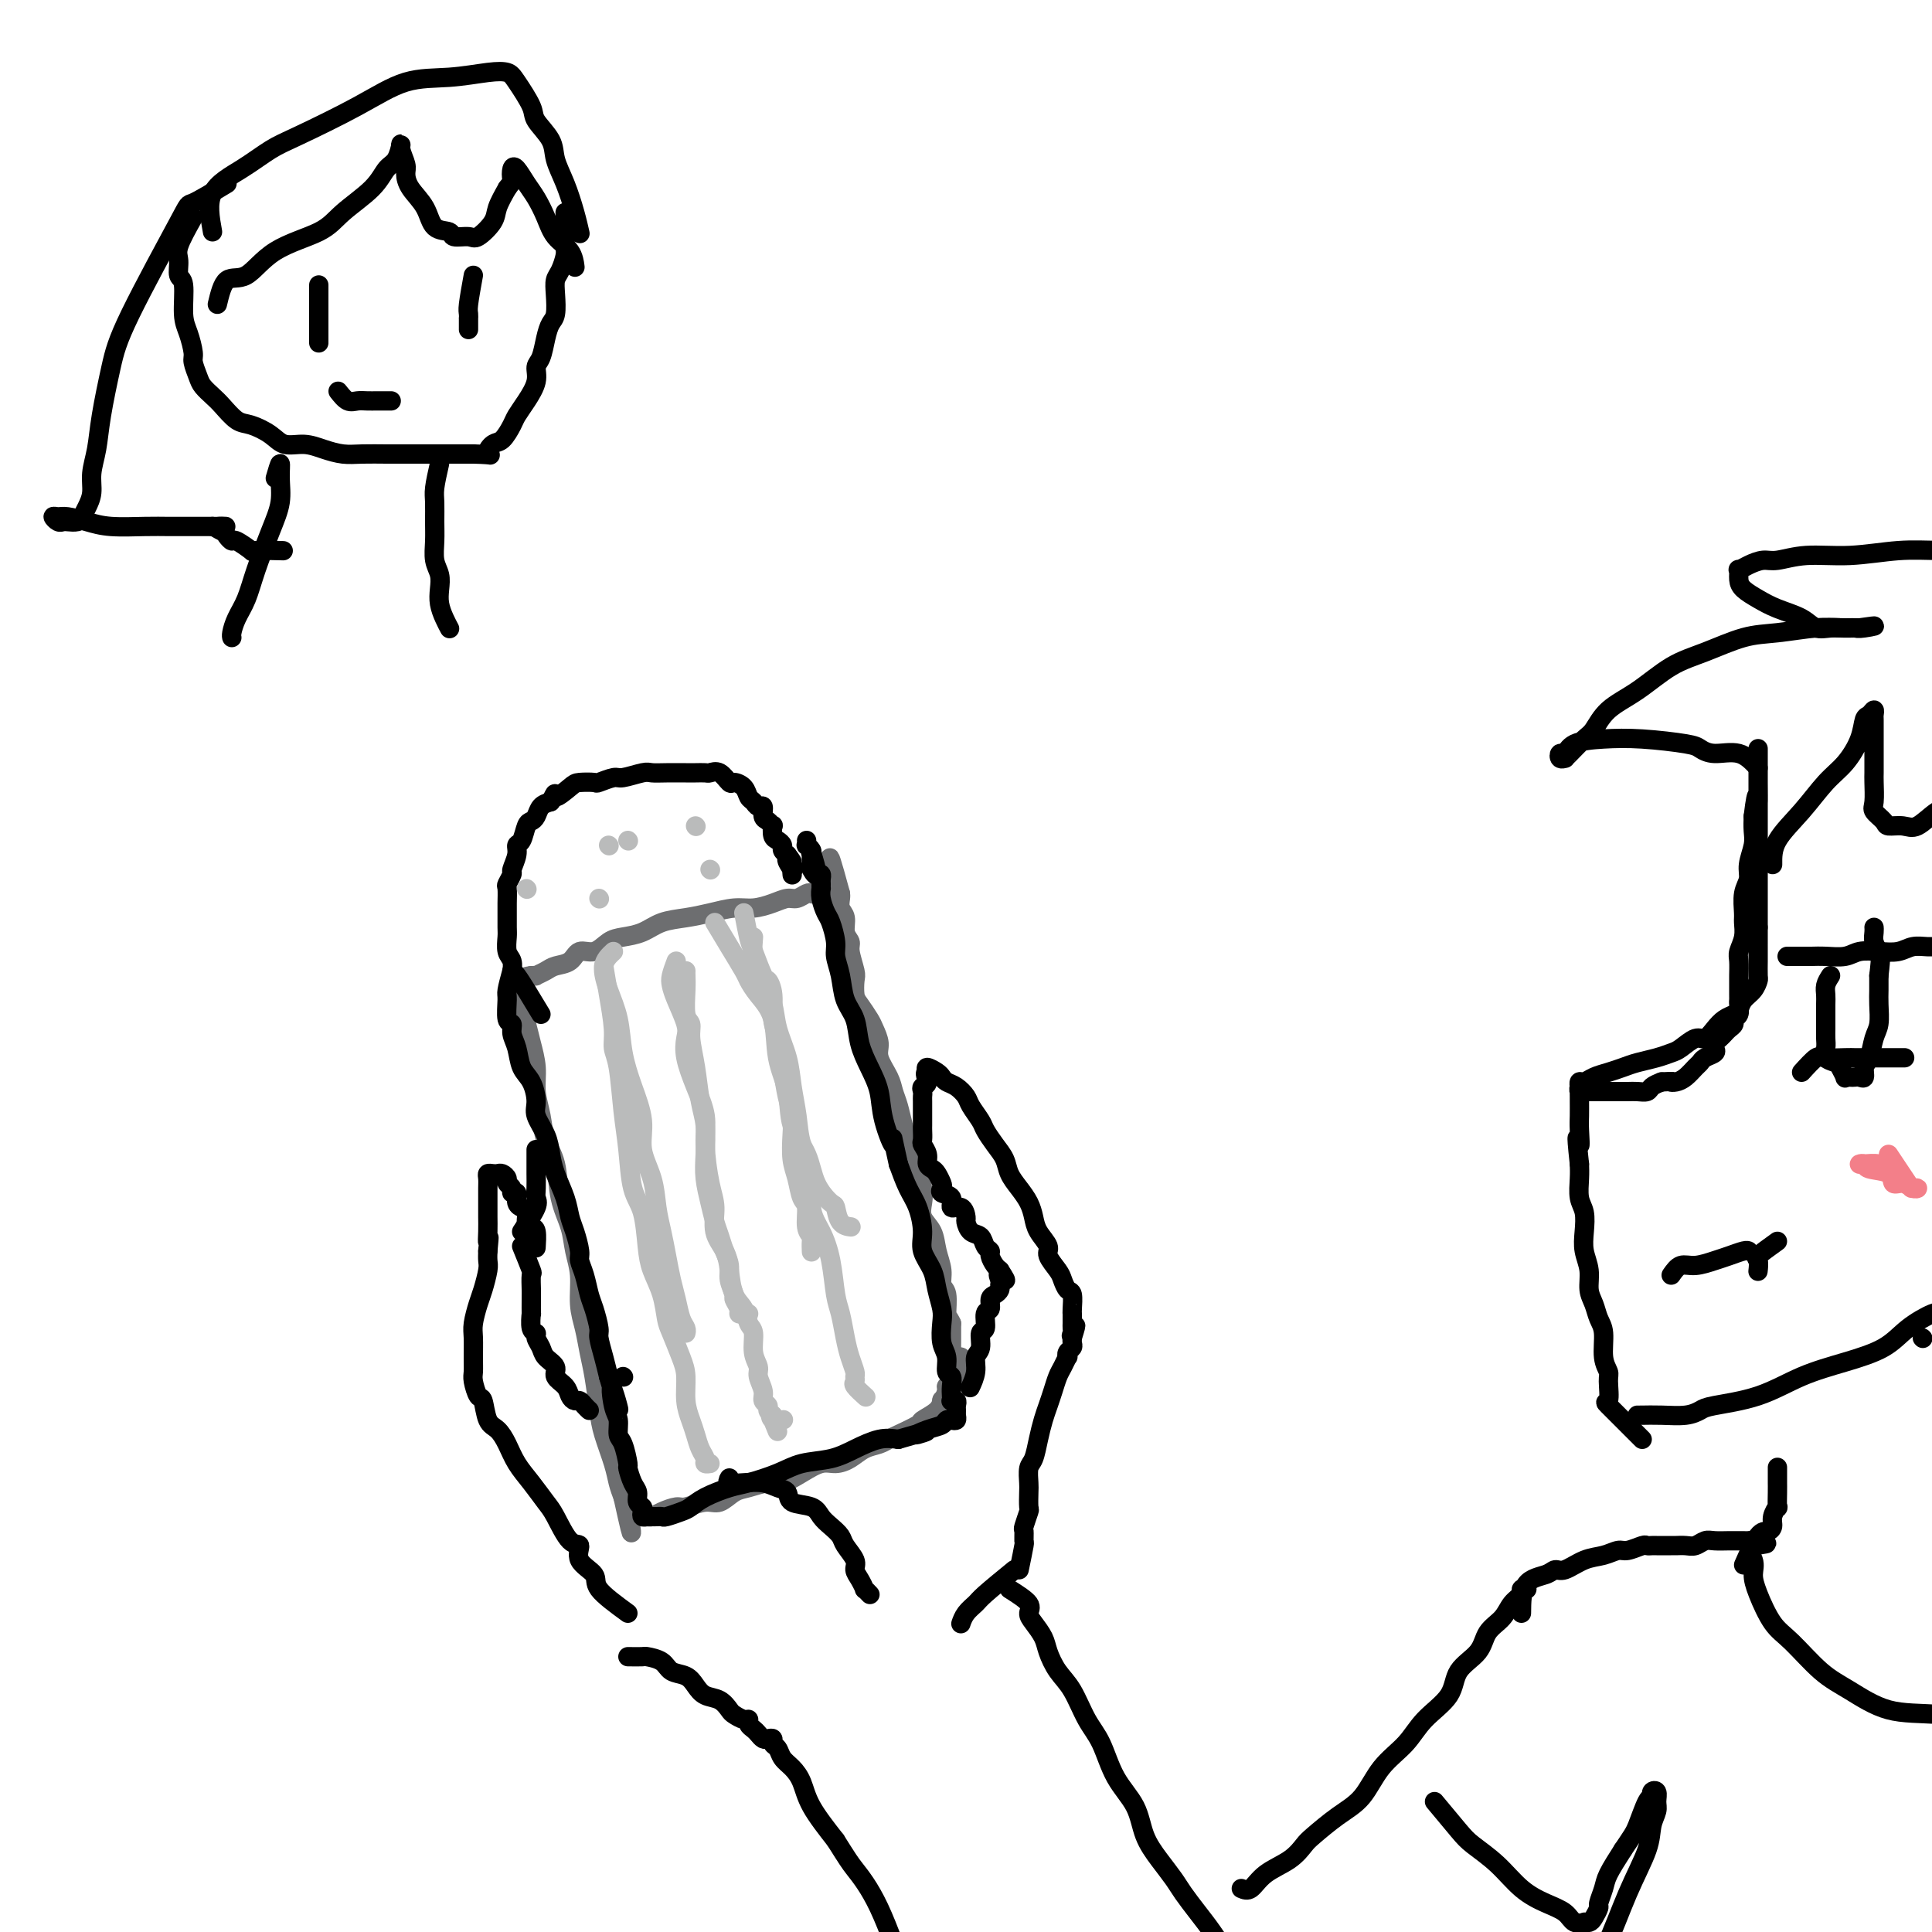 <svg viewBox='0 0 400 400' version='1.1' xmlns='http://www.w3.org/2000/svg' xmlns:xlink='http://www.w3.org/1999/xlink'><g fill='none' stroke='#6D6E70' stroke-width='4' stroke-linecap='round' stroke-linejoin='round'><path d='M110,202c-0.852,0.117 -1.704,0.235 -2,1c-0.296,0.765 -0.037,2.178 0,3c0.037,0.822 -0.149,1.055 0,2c0.149,0.945 0.632,2.604 1,4c0.368,1.396 0.622,2.529 1,4c0.378,1.471 0.879,3.279 1,5c0.121,1.721 -0.137,3.354 0,5c0.137,1.646 0.671,3.303 1,5c0.329,1.697 0.455,3.433 1,5c0.545,1.567 1.509,2.966 2,5c0.491,2.034 0.509,4.704 1,7c0.491,2.296 1.455,4.220 2,6c0.545,1.780 0.671,3.417 1,5c0.329,1.583 0.862,3.113 1,5c0.138,1.887 -0.117,4.132 0,6c0.117,1.868 0.608,3.358 1,5c0.392,1.642 0.686,3.436 1,5c0.314,1.564 0.647,2.897 1,5c0.353,2.103 0.724,4.975 1,7c0.276,2.025 0.455,3.203 1,5c0.545,1.797 1.454,4.215 2,6c0.546,1.785 0.727,2.939 1,4c0.273,1.061 0.636,2.031 1,3'/><path d='M129,310c2.947,13.403 1.314,4.912 1,2c-0.314,-2.912 0.689,-0.245 1,1c0.311,1.245 -0.072,1.066 0,1c0.072,-0.066 0.598,-0.020 1,0c0.402,0.020 0.678,0.015 1,0c0.322,-0.015 0.689,-0.041 1,0c0.311,0.041 0.565,0.150 1,0c0.435,-0.150 1.050,-0.560 2,-1c0.950,-0.440 2.236,-0.909 3,-1c0.764,-0.091 1.008,0.197 2,0c0.992,-0.197 2.734,-0.880 4,-1c1.266,-0.120 2.056,0.323 3,0c0.944,-0.323 2.040,-1.413 3,-2c0.960,-0.587 1.783,-0.673 3,-1c1.217,-0.327 2.829,-0.896 4,-1c1.171,-0.104 1.902,0.257 3,0c1.098,-0.257 2.562,-1.133 4,-2c1.438,-0.867 2.850,-1.724 4,-2c1.150,-0.276 2.038,0.028 3,0c0.962,-0.028 1.999,-0.388 3,-1c1.001,-0.612 1.968,-1.477 3,-2c1.032,-0.523 2.130,-0.703 3,-1c0.870,-0.297 1.511,-0.712 2,-1c0.489,-0.288 0.825,-0.449 2,-1c1.175,-0.551 3.191,-1.493 4,-2c0.809,-0.507 0.413,-0.579 1,-1c0.587,-0.421 2.158,-1.190 3,-2c0.842,-0.810 0.955,-1.660 1,-2c0.045,-0.340 0.023,-0.170 0,0'/><path d='M195,290c3.161,-2.040 1.564,-1.139 1,-1c-0.564,0.139 -0.096,-0.485 0,-1c0.096,-0.515 -0.182,-0.923 0,-1c0.182,-0.077 0.823,0.177 1,0c0.177,-0.177 -0.110,-0.783 0,-1c0.110,-0.217 0.618,-0.043 1,0c0.382,0.043 0.638,-0.044 1,0c0.362,0.044 0.830,0.219 1,0c0.170,-0.219 0.041,-0.832 0,-1c-0.041,-0.168 0.004,0.109 0,0c-0.004,-0.109 -0.058,-0.603 0,-1c0.058,-0.397 0.227,-0.695 0,-1c-0.227,-0.305 -0.849,-0.617 -1,-1c-0.151,-0.383 0.170,-0.838 0,-1c-0.170,-0.162 -0.830,-0.033 -1,0c-0.170,0.033 0.151,-0.032 0,0c-0.151,0.032 -0.772,0.160 -1,0c-0.228,-0.160 -0.061,-0.609 0,-1c0.061,-0.391 0.016,-0.723 0,-1c-0.016,-0.277 -0.004,-0.498 0,-1c0.004,-0.502 0.001,-1.286 0,-2c-0.001,-0.714 -0.001,-1.357 0,-2'/><path d='M197,274c-0.708,-1.626 -0.978,-1.190 -1,-2c-0.022,-0.810 0.202,-2.867 0,-4c-0.202,-1.133 -0.832,-1.342 -1,-2c-0.168,-0.658 0.127,-1.765 0,-3c-0.127,-1.235 -0.674,-2.598 -1,-4c-0.326,-1.402 -0.430,-2.844 -1,-4c-0.570,-1.156 -1.606,-2.028 -2,-3c-0.394,-0.972 -0.147,-2.045 0,-3c0.147,-0.955 0.194,-1.791 0,-3c-0.194,-1.209 -0.629,-2.792 -1,-4c-0.371,-1.208 -0.677,-2.042 -1,-3c-0.323,-0.958 -0.663,-2.040 -1,-3c-0.337,-0.960 -0.673,-1.797 -1,-3c-0.327,-1.203 -0.647,-2.772 -1,-4c-0.353,-1.228 -0.739,-2.115 -1,-3c-0.261,-0.885 -0.398,-1.769 -1,-3c-0.602,-1.231 -1.671,-2.809 -2,-4c-0.329,-1.191 0.080,-1.994 0,-3c-0.080,-1.006 -0.649,-2.213 -1,-3c-0.351,-0.787 -0.485,-1.153 -1,-2c-0.515,-0.847 -1.410,-2.174 -2,-3c-0.590,-0.826 -0.875,-1.152 -1,-2c-0.125,-0.848 -0.090,-2.218 0,-3c0.090,-0.782 0.235,-0.976 0,-2c-0.235,-1.024 -0.851,-2.879 -1,-4c-0.149,-1.121 0.170,-1.508 0,-2c-0.170,-0.492 -0.830,-1.088 -1,-2c-0.170,-0.912 0.150,-2.141 0,-3c-0.150,-0.859 -0.771,-1.347 -1,-2c-0.229,-0.653 -0.065,-1.472 0,-2c0.065,-0.528 0.033,-0.764 0,-1'/><path d='M174,185c-3.781,-13.995 -1.734,-4.482 -1,-1c0.734,3.482 0.155,0.932 0,0c-0.155,-0.932 0.113,-0.246 0,0c-0.113,0.246 -0.608,0.052 -1,0c-0.392,-0.052 -0.682,0.038 -1,0c-0.318,-0.038 -0.666,-0.202 -1,0c-0.334,0.202 -0.655,0.771 -1,1c-0.345,0.229 -0.713,0.117 -1,0c-0.287,-0.117 -0.492,-0.237 -1,0c-0.508,0.237 -1.320,0.833 -2,1c-0.680,0.167 -1.227,-0.096 -2,0c-0.773,0.096 -1.773,0.551 -3,1c-1.227,0.449 -2.680,0.893 -4,1c-1.320,0.107 -2.505,-0.122 -4,0c-1.495,0.122 -3.299,0.596 -5,1c-1.701,0.404 -3.298,0.737 -5,1c-1.702,0.263 -3.508,0.457 -5,1c-1.492,0.543 -2.669,1.436 -4,2c-1.331,0.564 -2.817,0.799 -4,1c-1.183,0.201 -2.064,0.369 -3,1c-0.936,0.631 -1.927,1.727 -3,2c-1.073,0.273 -2.229,-0.277 -3,0c-0.771,0.277 -1.158,1.381 -2,2c-0.842,0.619 -2.138,0.754 -3,1c-0.862,0.246 -1.289,0.602 -2,1c-0.711,0.398 -1.706,0.839 -2,1c-0.294,0.161 0.113,0.043 0,0c-0.113,-0.043 -0.747,-0.012 -1,0c-0.253,0.012 -0.127,0.006 0,0'/></g>
<g fill='none' stroke='#BABBBB' stroke-width='4' stroke-linecap='round' stroke-linejoin='round'><path d='M148,191c0.949,1.590 1.897,3.181 3,5c1.103,1.819 2.360,3.867 3,5c0.640,1.133 0.662,1.350 1,2c0.338,0.650 0.992,1.733 2,3c1.008,1.267 2.371,2.717 3,5c0.629,2.283 0.523,5.397 1,8c0.477,2.603 1.536,4.694 2,7c0.464,2.306 0.334,4.825 1,7c0.666,2.175 2.128,4.005 3,6c0.872,1.995 1.155,4.156 2,6c0.845,1.844 2.251,3.370 3,4c0.749,0.630 0.840,0.365 1,1c0.160,0.635 0.389,2.171 1,3c0.611,0.829 1.603,0.951 2,1c0.397,0.049 0.198,0.024 0,0'/><path d='M127,197c-0.903,0.839 -1.806,1.678 -2,3c-0.194,1.322 0.320,3.129 1,5c0.680,1.871 1.525,3.808 2,6c0.475,2.192 0.579,4.640 1,7c0.421,2.360 1.159,4.633 2,7c0.841,2.367 1.783,4.827 2,7c0.217,2.173 -0.293,4.057 0,6c0.293,1.943 1.388,3.944 2,6c0.612,2.056 0.741,4.166 1,6c0.259,1.834 0.646,3.391 1,5c0.354,1.609 0.673,3.271 1,5c0.327,1.729 0.662,3.525 1,5c0.338,1.475 0.679,2.630 1,4c0.321,1.370 0.622,2.955 1,4c0.378,1.045 0.833,1.551 1,2c0.167,0.449 0.048,0.843 0,1c-0.048,0.157 -0.024,0.079 0,0'/><path d='M142,201c-0.009,0.222 -0.017,0.445 0,1c0.017,0.555 0.060,1.444 0,3c-0.060,1.556 -0.224,3.781 0,5c0.224,1.219 0.834,1.433 1,2c0.166,0.567 -0.113,1.487 0,3c0.113,1.513 0.618,3.618 1,6c0.382,2.382 0.641,5.042 1,7c0.359,1.958 0.817,3.213 1,5c0.183,1.787 0.091,4.106 0,6c-0.091,1.894 -0.179,3.364 0,5c0.179,1.636 0.626,3.439 1,5c0.374,1.561 0.673,2.882 1,4c0.327,1.118 0.680,2.033 1,3c0.320,0.967 0.606,1.984 1,3c0.394,1.016 0.894,2.030 1,3c0.106,0.970 -0.183,1.896 0,3c0.183,1.104 0.836,2.387 1,3c0.164,0.613 -0.163,0.557 0,1c0.163,0.443 0.814,1.387 1,2c0.186,0.613 -0.095,0.896 0,1c0.095,0.104 0.564,0.028 1,0c0.436,-0.028 0.839,-0.008 1,0c0.161,0.008 0.081,0.004 0,0'/><path d='M154,189c0.364,1.921 0.729,3.842 1,5c0.271,1.158 0.450,1.552 1,3c0.550,1.448 1.471,3.950 2,5c0.529,1.050 0.667,0.649 1,1c0.333,0.351 0.863,1.455 1,3c0.137,1.545 -0.117,3.533 0,5c0.117,1.467 0.606,2.414 1,4c0.394,1.586 0.693,3.810 1,6c0.307,2.190 0.621,4.346 1,6c0.379,1.654 0.822,2.807 1,4c0.178,1.193 0.090,2.425 0,4c-0.090,1.575 -0.183,3.493 0,5c0.183,1.507 0.641,2.603 1,4c0.359,1.397 0.618,3.094 1,4c0.382,0.906 0.887,1.021 1,2c0.113,0.979 -0.166,2.823 0,4c0.166,1.177 0.776,1.688 1,2c0.224,0.312 0.060,0.424 0,1c-0.060,0.576 -0.016,1.617 0,2c0.016,0.383 0.005,0.110 0,0c-0.005,-0.110 -0.002,-0.055 0,0'/><path d='M140,199c-0.408,1.097 -0.817,2.194 -1,3c-0.183,0.806 -0.142,1.323 0,2c0.142,0.677 0.383,1.516 1,3c0.617,1.484 1.609,3.614 2,5c0.391,1.386 0.181,2.029 0,3c-0.181,0.971 -0.333,2.268 0,4c0.333,1.732 1.151,3.897 2,6c0.849,2.103 1.728,4.145 2,6c0.272,1.855 -0.064,3.525 0,6c0.064,2.475 0.528,5.756 1,8c0.472,2.244 0.951,3.451 1,5c0.049,1.549 -0.334,3.439 0,5c0.334,1.561 1.385,2.793 2,4c0.615,1.207 0.796,2.391 1,4c0.204,1.609 0.432,3.645 1,5c0.568,1.355 1.477,2.030 2,3c0.523,0.970 0.661,2.237 1,3c0.339,0.763 0.880,1.023 1,2c0.120,0.977 -0.179,2.671 0,4c0.179,1.329 0.837,2.292 1,3c0.163,0.708 -0.167,1.159 0,2c0.167,0.841 0.832,2.071 1,3c0.168,0.929 -0.161,1.558 0,2c0.161,0.442 0.813,0.696 1,1c0.187,0.304 -0.089,0.658 0,1c0.089,0.342 0.545,0.671 1,1'/><path d='M160,293c1.888,6.105 0.609,2.368 0,1c-0.609,-1.368 -0.549,-0.368 0,0c0.549,0.368 1.585,0.105 2,0c0.415,-0.105 0.207,-0.053 0,0'/><path d='M125,200c0.303,1.848 0.606,3.696 1,6c0.394,2.304 0.879,5.064 1,7c0.121,1.936 -0.123,3.050 0,4c0.123,0.950 0.614,1.738 1,4c0.386,2.262 0.667,5.998 1,9c0.333,3.002 0.718,5.271 1,8c0.282,2.729 0.460,5.919 1,8c0.540,2.081 1.440,3.054 2,5c0.560,1.946 0.779,4.864 1,7c0.221,2.136 0.444,3.488 1,5c0.556,1.512 1.445,3.183 2,5c0.555,1.817 0.775,3.781 1,5c0.225,1.219 0.456,1.695 1,3c0.544,1.305 1.403,3.441 2,5c0.597,1.559 0.933,2.543 1,4c0.067,1.457 -0.136,3.388 0,5c0.136,1.612 0.610,2.905 1,4c0.390,1.095 0.697,1.992 1,3c0.303,1.008 0.603,2.126 1,3c0.397,0.874 0.890,1.502 1,2c0.110,0.498 -0.163,0.865 0,1c0.163,0.135 0.761,0.039 1,0c0.239,-0.039 0.120,-0.019 0,0'/><path d='M156,194c-0.170,2.174 -0.340,4.348 0,6c0.340,1.652 1.190,2.782 2,4c0.810,1.218 1.579,2.522 2,4c0.421,1.478 0.493,3.128 1,5c0.507,1.872 1.450,3.964 2,6c0.550,2.036 0.706,4.014 1,6c0.294,1.986 0.726,3.979 1,6c0.274,2.021 0.392,4.071 1,6c0.608,1.929 1.707,3.738 2,6c0.293,2.262 -0.220,4.977 0,7c0.220,2.023 1.172,3.352 2,5c0.828,1.648 1.531,3.613 2,6c0.469,2.387 0.704,5.196 1,7c0.296,1.804 0.654,2.602 1,4c0.346,1.398 0.682,3.397 1,5c0.318,1.603 0.619,2.809 1,4c0.381,1.191 0.841,2.365 1,3c0.159,0.635 0.015,0.731 0,1c-0.015,0.269 0.099,0.711 0,1c-0.099,0.289 -0.411,0.424 0,1c0.411,0.576 1.546,1.593 2,2c0.454,0.407 0.227,0.203 0,0'/></g>
<g fill='none' stroke='#000000' stroke-width='4' stroke-linecap='round' stroke-linejoin='round'><path d='M112,210c-1.992,-3.318 -3.984,-6.636 -5,-8c-1.016,-1.364 -1.057,-0.773 -1,-1c0.057,-0.227 0.211,-1.272 0,-2c-0.211,-0.728 -0.789,-1.138 -1,-2c-0.211,-0.862 -0.056,-2.175 0,-3c0.056,-0.825 0.014,-1.161 0,-2c-0.014,-0.839 0.000,-2.179 0,-3c-0.000,-0.821 -0.015,-1.121 0,-2c0.015,-0.879 0.061,-2.336 0,-3c-0.061,-0.664 -0.227,-0.535 0,-1c0.227,-0.465 0.848,-1.523 1,-2c0.152,-0.477 -0.167,-0.373 0,-1c0.167,-0.627 0.818,-1.985 1,-3c0.182,-1.015 -0.106,-1.685 0,-2c0.106,-0.315 0.605,-0.273 1,-1c0.395,-0.727 0.686,-2.222 1,-3c0.314,-0.778 0.651,-0.837 1,-1c0.349,-0.163 0.709,-0.428 1,-1c0.291,-0.572 0.512,-1.449 1,-2c0.488,-0.551 1.244,-0.775 2,-1'/><path d='M114,166c1.456,-2.906 0.598,-1.170 1,-1c0.402,0.170 2.066,-1.226 3,-2c0.934,-0.774 1.140,-0.924 2,-1c0.860,-0.076 2.374,-0.077 3,0c0.626,0.077 0.366,0.231 1,0c0.634,-0.231 2.164,-0.846 3,-1c0.836,-0.154 0.980,0.155 2,0c1.020,-0.155 2.916,-0.774 4,-1c1.084,-0.226 1.355,-0.061 2,0c0.645,0.061 1.664,0.017 3,0c1.336,-0.017 2.991,-0.007 4,0c1.009,0.007 1.374,0.009 2,0c0.626,-0.009 1.515,-0.031 2,0c0.485,0.031 0.568,0.115 1,0c0.432,-0.115 1.215,-0.430 2,0c0.785,0.430 1.572,1.606 2,2c0.428,0.394 0.496,0.005 1,0c0.504,-0.005 1.446,0.375 2,1c0.554,0.625 0.722,1.495 1,2c0.278,0.505 0.666,0.646 1,1c0.334,0.354 0.615,0.922 1,1c0.385,0.078 0.874,-0.335 1,0c0.126,0.335 -0.111,1.417 0,2c0.111,0.583 0.568,0.667 1,1c0.432,0.333 0.838,0.915 1,1c0.162,0.085 0.081,-0.328 0,0c-0.081,0.328 -0.163,1.397 0,2c0.163,0.603 0.569,0.739 1,1c0.431,0.261 0.885,0.647 1,1c0.115,0.353 -0.110,0.672 0,1c0.110,0.328 0.555,0.664 1,1'/><path d='M163,177c2.105,2.731 0.368,1.058 0,1c-0.368,-0.058 0.633,1.500 1,2c0.367,0.500 0.099,-0.058 0,0c-0.099,0.058 -0.028,0.731 0,1c0.028,0.269 0.014,0.135 0,0'/></g>
<g fill='none' stroke='#BABBBB' stroke-width='4' stroke-linecap='round' stroke-linejoin='round'><path d='M109,184c0.000,0.000 0.100,0.100 0.1,0.1'/><path d='M126,175c0.000,0.000 0.100,0.100 0.1,0.1'/><path d='M147,180c0.000,0.000 0.100,0.100 0.1,0.1'/><path d='M130,174c0.000,0.000 0.100,0.100 0.1,0.1'/><path d='M124,186c0.000,0.000 0.100,0.100 0.1,0.1'/><path d='M144,171c0.000,0.000 0.100,0.100 0.1,0.1'/></g>
<g fill='none' stroke='#000000' stroke-width='4' stroke-linecap='round' stroke-linejoin='round'><path d='M106,201c-0.431,1.580 -0.863,3.161 -1,4c-0.137,0.839 0.019,0.937 0,2c-0.019,1.063 -0.213,3.093 0,4c0.213,0.907 0.834,0.692 1,1c0.166,0.308 -0.123,1.139 0,2c0.123,0.861 0.658,1.752 1,3c0.342,1.248 0.491,2.854 1,4c0.509,1.146 1.380,1.832 2,3c0.620,1.168 0.991,2.818 1,4c0.009,1.182 -0.345,1.898 0,3c0.345,1.102 1.388,2.592 2,4c0.612,1.408 0.794,2.735 1,4c0.206,1.265 0.437,2.468 1,4c0.563,1.532 1.456,3.393 2,5c0.544,1.607 0.737,2.960 1,4c0.263,1.040 0.595,1.766 1,3c0.405,1.234 0.882,2.975 1,4c0.118,1.025 -0.122,1.332 0,2c0.122,0.668 0.606,1.696 1,3c0.394,1.304 0.697,2.883 1,4c0.303,1.117 0.606,1.772 1,3c0.394,1.228 0.879,3.030 1,4c0.121,0.970 -0.121,1.107 0,2c0.121,0.893 0.606,2.541 1,4c0.394,1.459 0.697,2.730 1,4'/><path d='M126,285c3.492,11.982 1.723,4.937 1,3c-0.723,-1.937 -0.400,1.233 0,3c0.400,1.767 0.877,2.131 1,3c0.123,0.869 -0.108,2.243 0,3c0.108,0.757 0.555,0.898 1,2c0.445,1.102 0.889,3.163 1,4c0.111,0.837 -0.110,0.448 0,1c0.110,0.552 0.552,2.046 1,3c0.448,0.954 0.904,1.370 1,2c0.096,0.630 -0.167,1.475 0,2c0.167,0.525 0.766,0.729 1,1c0.234,0.271 0.104,0.609 0,1c-0.104,0.391 -0.182,0.837 0,1c0.182,0.163 0.624,0.045 1,0c0.376,-0.045 0.685,-0.015 1,0c0.315,0.015 0.636,0.016 1,0c0.364,-0.016 0.770,-0.048 1,0c0.230,0.048 0.284,0.178 1,0c0.716,-0.178 2.093,-0.663 3,-1c0.907,-0.337 1.344,-0.527 2,-1c0.656,-0.473 1.531,-1.230 3,-2c1.469,-0.770 3.533,-1.554 5,-2c1.467,-0.446 2.337,-0.556 4,-1c1.663,-0.444 4.118,-1.223 6,-2c1.882,-0.777 3.192,-1.554 5,-2c1.808,-0.446 4.113,-0.563 6,-1c1.887,-0.437 3.354,-1.195 5,-2c1.646,-0.805 3.470,-1.659 5,-2c1.530,-0.341 2.765,-0.171 4,0'/><path d='M186,298c9.029,-2.653 5.102,-1.285 4,-1c-1.102,0.285 0.623,-0.511 2,-1c1.377,-0.489 2.407,-0.670 3,-1c0.593,-0.330 0.747,-0.809 1,-1c0.253,-0.191 0.603,-0.092 1,0c0.397,0.092 0.839,0.179 1,0c0.161,-0.179 0.039,-0.622 0,-1c-0.039,-0.378 0.004,-0.689 0,-1c-0.004,-0.311 -0.053,-0.621 0,-1c0.053,-0.379 0.210,-0.825 0,-1c-0.210,-0.175 -0.787,-0.078 -1,0c-0.213,0.078 -0.061,0.139 0,0c0.061,-0.139 0.031,-0.477 0,-1c-0.031,-0.523 -0.065,-1.230 0,-2c0.065,-0.770 0.227,-1.603 0,-2c-0.227,-0.397 -0.845,-0.360 -1,-1c-0.155,-0.640 0.151,-1.959 0,-3c-0.151,-1.041 -0.760,-1.804 -1,-3c-0.240,-1.196 -0.110,-2.826 0,-4c0.110,-1.174 0.202,-1.891 0,-3c-0.202,-1.109 -0.697,-2.611 -1,-4c-0.303,-1.389 -0.413,-2.667 -1,-4c-0.587,-1.333 -1.652,-2.722 -2,-4c-0.348,-1.278 0.020,-2.446 0,-4c-0.020,-1.554 -0.428,-3.495 -1,-5c-0.572,-1.505 -1.306,-2.573 -2,-4c-0.694,-1.427 -1.347,-3.214 -2,-5'/><path d='M186,241c-1.971,-8.882 -0.899,-4.587 -1,-4c-0.101,0.587 -1.374,-2.534 -2,-5c-0.626,-2.466 -0.605,-4.276 -1,-6c-0.395,-1.724 -1.205,-3.363 -2,-5c-0.795,-1.637 -1.576,-3.271 -2,-5c-0.424,-1.729 -0.491,-3.553 -1,-5c-0.509,-1.447 -1.460,-2.517 -2,-4c-0.540,-1.483 -0.669,-3.379 -1,-5c-0.331,-1.621 -0.863,-2.965 -1,-4c-0.137,-1.035 0.121,-1.759 0,-3c-0.121,-1.241 -0.621,-2.997 -1,-4c-0.379,-1.003 -0.637,-1.253 -1,-2c-0.363,-0.747 -0.829,-1.993 -1,-3c-0.171,-1.007 -0.045,-1.776 0,-2c0.045,-0.224 0.009,0.097 0,0c-0.009,-0.097 0.008,-0.614 0,-1c-0.008,-0.386 -0.041,-0.642 0,-1c0.041,-0.358 0.154,-0.816 0,-1c-0.154,-0.184 -0.577,-0.092 -1,0'/><path d='M169,181c-2.569,-9.520 -0.492,-3.321 0,-1c0.492,2.321 -0.600,0.762 -1,0c-0.400,-0.762 -0.106,-0.729 0,-1c0.106,-0.271 0.025,-0.847 0,-1c-0.025,-0.153 0.007,0.118 0,0c-0.007,-0.118 -0.055,-0.624 0,-1c0.055,-0.376 0.211,-0.623 0,-1c-0.211,-0.377 -0.788,-0.885 -1,-1c-0.212,-0.115 -0.057,0.161 0,0c0.057,-0.161 0.016,-0.760 0,-1c-0.016,-0.240 -0.008,-0.120 0,0'/><path d='M211,325c0.425,-2.059 0.850,-4.118 1,-5c0.150,-0.882 0.026,-0.588 0,-1c-0.026,-0.412 0.045,-1.532 0,-2c-0.045,-0.468 -0.208,-0.284 0,-1c0.208,-0.716 0.787,-2.331 1,-3c0.213,-0.669 0.060,-0.390 0,-1c-0.060,-0.610 -0.027,-2.109 0,-3c0.027,-0.891 0.049,-1.176 0,-2c-0.049,-0.824 -0.168,-2.188 0,-3c0.168,-0.812 0.622,-1.074 1,-2c0.378,-0.926 0.679,-2.517 1,-4c0.321,-1.483 0.663,-2.858 1,-4c0.337,-1.142 0.668,-2.051 1,-3c0.332,-0.949 0.664,-1.938 1,-3c0.336,-1.062 0.678,-2.196 1,-3c0.322,-0.804 0.626,-1.276 1,-2c0.374,-0.724 0.818,-1.700 1,-2c0.182,-0.300 0.101,0.074 0,0c-0.101,-0.074 -0.223,-0.597 0,-1c0.223,-0.403 0.791,-0.685 1,-1c0.209,-0.315 0.060,-0.661 0,-1c-0.060,-0.339 -0.030,-0.669 0,-1'/><path d='M222,277c1.392,-4.416 0.373,-1.957 0,-1c-0.373,0.957 -0.100,0.410 0,0c0.100,-0.410 0.027,-0.684 0,-1c-0.027,-0.316 -0.007,-0.674 0,-1c0.007,-0.326 0.003,-0.620 0,-1c-0.003,-0.380 -0.004,-0.846 0,-1c0.004,-0.154 0.012,0.005 0,0c-0.012,-0.005 -0.043,-0.174 0,-1c0.043,-0.826 0.161,-2.308 0,-3c-0.161,-0.692 -0.602,-0.593 -1,-1c-0.398,-0.407 -0.754,-1.319 -1,-2c-0.246,-0.681 -0.381,-1.130 -1,-2c-0.619,-0.870 -1.723,-2.161 -2,-3c-0.277,-0.839 0.274,-1.225 0,-2c-0.274,-0.775 -1.373,-1.940 -2,-3c-0.627,-1.060 -0.783,-2.016 -1,-3c-0.217,-0.984 -0.495,-1.995 -1,-3c-0.505,-1.005 -1.239,-2.002 -2,-3c-0.761,-0.998 -1.551,-1.995 -2,-3c-0.449,-1.005 -0.558,-2.016 -1,-3c-0.442,-0.984 -1.217,-1.940 -2,-3c-0.783,-1.060 -1.575,-2.224 -2,-3c-0.425,-0.776 -0.485,-1.163 -1,-2c-0.515,-0.837 -1.486,-2.122 -2,-3c-0.514,-0.878 -0.570,-1.348 -1,-2c-0.430,-0.652 -1.233,-1.486 -2,-2c-0.767,-0.514 -1.498,-0.710 -2,-1c-0.502,-0.290 -0.774,-0.676 -1,-1c-0.226,-0.324 -0.407,-0.587 -1,-1c-0.593,-0.413 -1.598,-0.975 -2,-1c-0.402,-0.025 -0.201,0.488 0,1'/><path d='M192,222c-0.868,-0.059 -0.036,1.292 0,2c0.036,0.708 -0.722,0.771 -1,1c-0.278,0.229 -0.074,0.624 0,1c0.074,0.376 0.020,0.735 0,1c-0.020,0.265 -0.005,0.437 0,1c0.005,0.563 0.002,1.517 0,2c-0.002,0.483 -0.002,0.496 0,1c0.002,0.504 0.004,1.500 0,2c-0.004,0.500 -0.016,0.505 0,1c0.016,0.495 0.060,1.481 0,2c-0.060,0.519 -0.223,0.572 0,1c0.223,0.428 0.834,1.232 1,2c0.166,0.768 -0.113,1.501 0,2c0.113,0.499 0.616,0.764 1,1c0.384,0.236 0.647,0.443 1,1c0.353,0.557 0.797,1.464 1,2c0.203,0.536 0.166,0.702 0,1c-0.166,0.298 -0.461,0.728 0,1c0.461,0.272 1.678,0.386 2,1c0.322,0.614 -0.252,1.727 0,2c0.252,0.273 1.328,-0.293 2,0c0.672,0.293 0.939,1.444 1,2c0.061,0.556 -0.085,0.516 0,1c0.085,0.484 0.400,1.491 1,2c0.600,0.509 1.484,0.521 2,1c0.516,0.479 0.664,1.424 1,2c0.336,0.576 0.861,0.781 1,1c0.139,0.219 -0.107,0.450 0,1c0.107,0.550 0.567,1.417 1,2c0.433,0.583 0.838,0.881 1,1c0.162,0.119 0.081,0.060 0,0'/><path d='M207,263c2.320,3.582 0.619,1.537 0,1c-0.619,-0.537 -0.156,0.432 0,1c0.156,0.568 0.004,0.734 0,1c-0.004,0.266 0.138,0.632 0,1c-0.138,0.368 -0.558,0.736 -1,1c-0.442,0.264 -0.907,0.422 -1,1c-0.093,0.578 0.186,1.576 0,2c-0.186,0.424 -0.839,0.273 -1,1c-0.161,0.727 0.168,2.333 0,3c-0.168,0.667 -0.833,0.396 -1,1c-0.167,0.604 0.165,2.082 0,3c-0.165,0.918 -0.828,1.277 -1,2c-0.172,0.723 0.146,1.810 0,3c-0.146,1.190 -0.756,2.483 -1,3c-0.244,0.517 -0.122,0.259 0,0'/><path d='M151,306c-0.238,0.416 -0.477,0.831 0,1c0.477,0.169 1.669,0.091 3,0c1.331,-0.091 2.801,-0.194 4,0c1.199,0.194 2.127,0.685 3,1c0.873,0.315 1.689,0.454 2,1c0.311,0.546 0.115,1.497 1,2c0.885,0.503 2.852,0.556 4,1c1.148,0.444 1.478,1.277 2,2c0.522,0.723 1.235,1.334 2,2c0.765,0.666 1.581,1.385 2,2c0.419,0.615 0.442,1.125 1,2c0.558,0.875 1.651,2.114 2,3c0.349,0.886 -0.046,1.418 0,2c0.046,0.582 0.535,1.214 1,2c0.465,0.786 0.908,1.726 1,2c0.092,0.274 -0.168,-0.119 0,0c0.168,0.119 0.762,0.748 1,1c0.238,0.252 0.119,0.126 0,0'/><path d='M129,285c0.000,0.000 0.100,0.100 0.1,0.1'/><path d='M130,334c-2.517,-1.840 -5.033,-3.679 -6,-5c-0.967,-1.321 -0.384,-2.122 -1,-3c-0.616,-0.878 -2.429,-1.833 -3,-3c-0.571,-1.167 0.101,-2.545 0,-3c-0.101,-0.455 -0.975,0.014 -2,-1c-1.025,-1.014 -2.200,-3.510 -3,-5c-0.800,-1.490 -1.225,-1.975 -2,-3c-0.775,-1.025 -1.899,-2.590 -3,-4c-1.101,-1.410 -2.179,-2.666 -3,-4c-0.821,-1.334 -1.386,-2.747 -2,-4c-0.614,-1.253 -1.279,-2.346 -2,-3c-0.721,-0.654 -1.500,-0.871 -2,-2c-0.500,-1.129 -0.723,-3.172 -1,-4c-0.277,-0.828 -0.610,-0.441 -1,-1c-0.390,-0.559 -0.837,-2.063 -1,-3c-0.163,-0.937 -0.041,-1.308 0,-2c0.041,-0.692 -0.000,-1.706 0,-3c0.000,-1.294 0.042,-2.868 0,-4c-0.042,-1.132 -0.169,-1.822 0,-3c0.169,-1.178 0.634,-2.843 1,-4c0.366,-1.157 0.634,-1.805 1,-3c0.366,-1.195 0.829,-2.937 1,-4c0.171,-1.063 0.049,-1.447 0,-2c-0.049,-0.553 -0.024,-1.277 0,-2'/><path d='M101,259c0.464,-4.550 0.124,-2.427 0,-2c-0.124,0.427 -0.033,-0.844 0,-2c0.033,-1.156 0.009,-2.197 0,-3c-0.009,-0.803 -0.003,-1.368 0,-2c0.003,-0.632 0.004,-1.332 0,-2c-0.004,-0.668 -0.012,-1.303 0,-2c0.012,-0.697 0.044,-1.455 0,-2c-0.044,-0.545 -0.166,-0.875 0,-1c0.166,-0.125 0.618,-0.045 1,0c0.382,0.045 0.695,0.053 1,0c0.305,-0.053 0.602,-0.168 1,0c0.398,0.168 0.895,0.618 1,1c0.105,0.382 -0.183,0.697 0,1c0.183,0.303 0.838,0.593 1,1c0.162,0.407 -0.168,0.932 0,1c0.168,0.068 0.834,-0.319 1,0c0.166,0.319 -0.166,1.346 0,2c0.166,0.654 0.832,0.935 1,1c0.168,0.065 -0.161,-0.087 0,0c0.161,0.087 0.814,0.413 1,1c0.186,0.587 -0.094,1.436 0,2c0.094,0.564 0.561,0.842 1,1c0.439,0.158 0.849,0.196 1,1c0.151,0.804 0.043,2.372 0,3c-0.043,0.628 -0.022,0.314 0,0'/><path d='M108,258c0.845,2.083 1.691,4.166 2,5c0.309,0.834 0.083,0.417 0,1c-0.083,0.583 -0.022,2.164 0,3c0.022,0.836 0.005,0.928 0,1c-0.005,0.072 0.003,0.124 0,1c-0.003,0.876 -0.016,2.577 0,3c0.016,0.423 0.060,-0.431 0,0c-0.060,0.431 -0.225,2.146 0,3c0.225,0.854 0.839,0.848 1,1c0.161,0.152 -0.130,0.463 0,1c0.130,0.537 0.683,1.298 1,2c0.317,0.702 0.400,1.343 1,2c0.600,0.657 1.719,1.329 2,2c0.281,0.671 -0.276,1.342 0,2c0.276,0.658 1.383,1.303 2,2c0.617,0.697 0.743,1.444 1,2c0.257,0.556 0.643,0.920 1,1c0.357,0.080 0.683,-0.123 1,0c0.317,0.123 0.624,0.572 1,1c0.376,0.428 0.822,0.837 1,1c0.178,0.163 0.089,0.082 0,0'/><path d='M108,255c1.268,-1.926 2.536,-3.853 3,-5c0.464,-1.147 0.124,-1.515 0,-2c-0.124,-0.485 -0.033,-1.086 0,-2c0.033,-0.914 0.009,-2.140 0,-3c-0.009,-0.860 -0.002,-1.354 0,-2c0.002,-0.646 0.001,-1.443 0,-2c-0.001,-0.557 -0.000,-0.873 0,-1c0.000,-0.127 0.000,-0.063 0,0'/><path d='M130,343c1.235,0.015 2.470,0.031 3,0c0.530,-0.031 0.355,-0.108 1,0c0.645,0.108 2.111,0.400 3,1c0.889,0.600 1.200,1.508 2,2c0.800,0.492 2.088,0.570 3,1c0.912,0.430 1.448,1.214 2,2c0.552,0.786 1.121,1.574 2,2c0.879,0.426 2.068,0.492 3,1c0.932,0.508 1.608,1.460 2,2c0.392,0.540 0.500,0.670 1,1c0.500,0.330 1.391,0.862 2,1c0.609,0.138 0.937,-0.117 1,0c0.063,0.117 -0.138,0.606 0,1c0.138,0.394 0.615,0.693 1,1c0.385,0.307 0.677,0.621 1,1c0.323,0.379 0.678,0.822 1,1c0.322,0.178 0.610,0.092 1,0c0.390,-0.092 0.881,-0.191 1,0c0.119,0.191 -0.133,0.672 0,1c0.133,0.328 0.652,0.504 1,1c0.348,0.496 0.524,1.312 1,2c0.476,0.688 1.251,1.246 2,2c0.749,0.754 1.471,1.703 2,3c0.529,1.297 0.865,2.942 2,5c1.135,2.058 3.067,4.529 5,7'/><path d='M173,381c2.539,4.021 2.887,4.573 4,6c1.113,1.427 2.992,3.730 5,8c2.008,4.270 4.145,10.506 5,13c0.855,2.494 0.427,1.247 0,0'/><path d='M209,329c1.706,1.082 3.412,2.165 4,3c0.588,0.835 0.058,1.423 0,2c-0.058,0.577 0.358,1.141 1,2c0.642,0.859 1.512,2.011 2,3c0.488,0.989 0.595,1.815 1,3c0.405,1.185 1.107,2.728 2,4c0.893,1.272 1.976,2.274 3,4c1.024,1.726 1.989,4.176 3,6c1.011,1.824 2.069,3.022 3,5c0.931,1.978 1.734,4.735 3,7c1.266,2.265 2.996,4.037 4,6c1.004,1.963 1.283,4.118 2,6c0.717,1.882 1.872,3.493 3,5c1.128,1.507 2.231,2.911 3,4c0.769,1.089 1.206,1.862 2,3c0.794,1.138 1.946,2.639 3,4c1.054,1.361 2.012,2.581 3,4c0.988,1.419 2.008,3.038 3,4c0.992,0.962 1.957,1.268 3,2c1.043,0.732 2.166,1.889 3,3c0.834,1.111 1.381,2.174 2,3c0.619,0.826 1.309,1.413 2,2'/><path d='M264,414c4.178,4.956 2.622,2.844 2,2c-0.622,-0.844 -0.311,-0.422 0,0'/><path d='M257,391c0.635,0.271 1.270,0.541 2,0c0.730,-0.541 1.555,-1.895 3,-3c1.445,-1.105 3.510,-1.963 5,-3c1.490,-1.037 2.406,-2.254 3,-3c0.594,-0.746 0.865,-1.020 2,-2c1.135,-0.980 3.134,-2.666 5,-4c1.866,-1.334 3.600,-2.316 5,-4c1.400,-1.684 2.466,-4.071 4,-6c1.534,-1.929 3.535,-3.400 5,-5c1.465,-1.600 2.394,-3.327 4,-5c1.606,-1.673 3.890,-3.290 5,-5c1.110,-1.710 1.045,-3.511 2,-5c0.955,-1.489 2.929,-2.664 4,-4c1.071,-1.336 1.239,-2.831 2,-4c0.761,-1.169 2.117,-2.012 3,-3c0.883,-0.988 1.295,-2.121 2,-3c0.705,-0.879 1.705,-1.504 2,-2c0.295,-0.496 -0.113,-0.864 0,-1c0.113,-0.136 0.747,-0.039 1,0c0.253,0.039 0.127,0.019 0,0'/><path d='M297,373c1.893,2.283 3.787,4.565 5,6c1.213,1.435 1.746,2.022 3,3c1.254,0.978 3.227,2.347 5,4c1.773,1.653 3.344,3.592 5,5c1.656,1.408 3.395,2.286 5,3c1.605,0.714 3.074,1.264 4,2c0.926,0.736 1.309,1.660 2,2c0.691,0.340 1.692,0.098 2,0c0.308,-0.098 -0.076,-0.052 0,0c0.076,0.052 0.612,0.110 1,0c0.388,-0.110 0.627,-0.387 1,-1c0.373,-0.613 0.879,-1.562 1,-2c0.121,-0.438 -0.143,-0.365 0,-1c0.143,-0.635 0.692,-1.979 1,-3c0.308,-1.021 0.374,-1.720 1,-3c0.626,-1.280 1.813,-3.140 3,-5'/><path d='M336,383c2.123,-3.162 2.429,-3.567 3,-5c0.571,-1.433 1.407,-3.895 2,-5c0.593,-1.105 0.945,-0.855 1,-1c0.055,-0.145 -0.185,-0.686 0,-1c0.185,-0.314 0.795,-0.401 1,0c0.205,0.401 0.005,1.291 0,2c-0.005,0.709 0.185,1.237 0,2c-0.185,0.763 -0.745,1.761 -1,3c-0.255,1.239 -0.205,2.719 -1,5c-0.795,2.281 -2.436,5.365 -4,9c-1.564,3.635 -3.050,7.822 -5,12c-1.950,4.178 -4.365,8.346 -6,12c-1.635,3.654 -2.490,6.794 -4,10c-1.510,3.206 -3.676,6.479 -5,9c-1.324,2.521 -1.807,4.292 -2,5c-0.193,0.708 -0.097,0.354 0,0'/><path d='M315,334c0.021,-2.344 0.042,-4.687 1,-6c0.958,-1.313 2.854,-1.594 4,-2c1.146,-0.406 1.543,-0.936 2,-1c0.457,-0.064 0.975,0.338 2,0c1.025,-0.338 2.558,-1.415 4,-2c1.442,-0.585 2.792,-0.679 4,-1c1.208,-0.321 2.274,-0.871 3,-1c0.726,-0.129 1.111,0.162 2,0c0.889,-0.162 2.284,-0.775 3,-1c0.716,-0.225 0.755,-0.060 1,0c0.245,0.060 0.695,0.016 1,0c0.305,-0.016 0.466,-0.005 1,0c0.534,0.005 1.441,0.002 2,0c0.559,-0.002 0.769,-0.004 1,0c0.231,0.004 0.484,0.015 1,0c0.516,-0.015 1.297,-0.057 2,0c0.703,0.057 1.330,0.211 2,0c0.670,-0.211 1.384,-0.789 2,-1c0.616,-0.211 1.135,-0.056 2,0c0.865,0.056 2.078,0.014 3,0c0.922,-0.014 1.554,-0.001 2,0c0.446,0.001 0.707,-0.010 1,0c0.293,0.010 0.617,0.041 1,0c0.383,-0.041 0.824,-0.155 1,0c0.176,0.155 0.088,0.577 0,1'/><path d='M363,320c5.413,-0.609 1.445,-0.630 0,0c-1.445,0.630 -0.367,1.912 0,3c0.367,1.088 0.022,1.982 0,3c-0.022,1.018 0.280,2.161 1,4c0.720,1.839 1.858,4.374 3,6c1.142,1.626 2.289,2.343 4,4c1.711,1.657 3.986,4.253 6,6c2.014,1.747 3.766,2.644 6,4c2.234,1.356 4.951,3.171 8,4c3.049,0.829 6.430,0.672 11,1c4.570,0.328 10.328,1.139 16,0c5.672,-1.139 11.258,-4.230 17,-8c5.742,-3.770 11.641,-8.220 14,-10c2.359,-1.780 1.180,-0.890 0,0'/><path d='M361,324c1.074,-2.441 2.148,-4.883 3,-6c0.852,-1.117 1.482,-0.910 2,-1c0.518,-0.090 0.923,-0.479 1,-1c0.077,-0.521 -0.176,-1.176 0,-2c0.176,-0.824 0.779,-1.816 1,-2c0.221,-0.184 0.059,0.441 0,0c-0.059,-0.441 -0.016,-1.947 0,-3c0.016,-1.053 0.004,-1.653 0,-2c-0.004,-0.347 -0.001,-0.439 0,-1c0.001,-0.561 0.000,-1.589 0,-2c-0.000,-0.411 -0.000,-0.206 0,0'/><path d='M398,277c0.000,0.000 0.100,0.100 0.1,0.1'/><path d='M339,293c0.099,0.007 0.199,0.013 1,0c0.801,-0.013 2.304,-0.046 4,0c1.696,0.046 3.584,0.171 5,0c1.416,-0.171 2.360,-0.640 3,-1c0.640,-0.360 0.975,-0.612 3,-1c2.025,-0.388 5.740,-0.911 9,-2c3.260,-1.089 6.064,-2.744 9,-4c2.936,-1.256 6.005,-2.113 9,-3c2.995,-0.887 5.916,-1.803 8,-3c2.084,-1.197 3.330,-2.675 5,-4c1.670,-1.325 3.765,-2.499 5,-3c1.235,-0.501 1.609,-0.330 2,-1c0.391,-0.670 0.797,-2.180 2,-3c1.203,-0.820 3.201,-0.948 4,-1c0.799,-0.052 0.400,-0.026 0,0'/><path d='M340,298c-2.961,-2.954 -5.922,-5.909 -7,-7c-1.078,-1.091 -0.274,-0.319 0,-1c0.274,-0.681 0.018,-2.814 0,-4c-0.018,-1.186 0.203,-1.423 0,-2c-0.203,-0.577 -0.829,-1.494 -1,-3c-0.171,-1.506 0.113,-3.603 0,-5c-0.113,-1.397 -0.622,-2.095 -1,-3c-0.378,-0.905 -0.623,-2.016 -1,-3c-0.377,-0.984 -0.885,-1.842 -1,-3c-0.115,-1.158 0.161,-2.616 0,-4c-0.161,-1.384 -0.761,-2.695 -1,-4c-0.239,-1.305 -0.116,-2.604 0,-4c0.116,-1.396 0.227,-2.890 0,-4c-0.227,-1.110 -0.792,-1.837 -1,-3c-0.208,-1.163 -0.059,-2.761 0,-4c0.059,-1.239 0.030,-2.120 0,-3'/><path d='M327,241c-0.928,-8.496 -0.249,-4.735 0,-4c0.249,0.735 0.067,-1.557 0,-3c-0.067,-1.443 -0.018,-2.038 0,-3c0.018,-0.962 0.004,-2.293 0,-3c-0.004,-0.707 0.003,-0.792 0,-1c-0.003,-0.208 -0.016,-0.539 0,-1c0.016,-0.461 0.060,-1.052 0,-1c-0.060,0.052 -0.223,0.746 0,1c0.223,0.254 0.832,0.068 1,0c0.168,-0.068 -0.106,-0.018 0,0c0.106,0.018 0.592,0.005 1,0c0.408,-0.005 0.738,-0.001 1,0c0.262,0.001 0.454,0.000 1,0c0.546,-0.000 1.444,-0.000 2,0c0.556,0.000 0.769,0.001 1,0c0.231,-0.001 0.481,-0.003 1,0c0.519,0.003 1.308,0.012 2,0c0.692,-0.012 1.289,-0.044 2,0c0.711,0.044 1.538,0.166 2,0c0.462,-0.166 0.561,-0.619 1,-1c0.439,-0.381 1.220,-0.691 2,-1'/><path d='M344,224c3.047,-0.163 2.165,-0.071 2,0c-0.165,0.071 0.388,0.121 1,0c0.612,-0.121 1.282,-0.414 2,-1c0.718,-0.586 1.485,-1.467 2,-2c0.515,-0.533 0.778,-0.720 1,-1c0.222,-0.280 0.402,-0.652 1,-1c0.598,-0.348 1.613,-0.671 2,-1c0.387,-0.329 0.145,-0.666 0,-1c-0.145,-0.334 -0.192,-0.667 0,-1c0.192,-0.333 0.625,-0.667 1,-1c0.375,-0.333 0.693,-0.666 1,-1c0.307,-0.334 0.604,-0.671 1,-1c0.396,-0.329 0.891,-0.652 1,-1c0.109,-0.348 -0.167,-0.722 0,-1c0.167,-0.278 0.777,-0.459 1,-1c0.223,-0.541 0.060,-1.442 0,-2c-0.060,-0.558 -0.016,-0.772 0,-1c0.016,-0.228 0.003,-0.469 0,-1c-0.003,-0.531 0.003,-1.352 0,-2c-0.003,-0.648 -0.015,-1.122 0,-2c0.015,-0.878 0.057,-2.159 0,-3c-0.057,-0.841 -0.212,-1.243 0,-2c0.212,-0.757 0.793,-1.868 1,-3c0.207,-1.132 0.040,-2.283 0,-3c-0.040,-0.717 0.046,-1.000 0,-2c-0.046,-1.000 -0.222,-2.718 0,-4c0.222,-1.282 0.844,-2.128 1,-3c0.156,-0.872 -0.154,-1.770 0,-3c0.154,-1.230 0.772,-2.793 1,-4c0.228,-1.207 0.065,-2.059 0,-3c-0.065,-0.941 -0.033,-1.970 0,-3'/><path d='M363,169c0.845,-7.114 0.959,-3.398 1,-3c0.041,0.398 0.011,-2.523 0,-4c-0.011,-1.477 -0.003,-1.511 0,-2c0.003,-0.489 0.001,-1.435 0,-2c-0.001,-0.565 -0.000,-0.751 0,-1c0.000,-0.249 0.000,-0.562 0,-1c-0.000,-0.438 -0.000,-1.000 0,-1c0.000,0.000 0.000,0.563 0,1c-0.000,0.437 -0.000,0.747 0,1c0.000,0.253 0.000,0.449 0,1c-0.000,0.551 -0.000,1.456 0,2c0.000,0.544 0.000,0.727 0,1c-0.000,0.273 -0.000,0.637 0,1c0.000,0.363 0.000,0.726 0,1c-0.000,0.274 -0.000,0.459 0,1c0.000,0.541 0.000,1.438 0,2c-0.000,0.562 -0.000,0.789 0,1c0.000,0.211 0.000,0.408 0,1c-0.000,0.592 -0.000,1.580 0,2c0.000,0.420 0.000,0.271 0,1c-0.000,0.729 -0.000,2.335 0,3c0.000,0.665 0.000,0.389 0,1c0.000,0.611 -0.000,2.108 0,3c0.000,0.892 0.000,1.179 0,2c0.000,0.821 -0.000,2.176 0,3c0.000,0.824 0.000,1.118 0,2c0.000,0.882 -0.000,2.353 0,3c0.000,0.647 0.000,0.471 0,1c-0.000,0.529 0.000,1.765 0,3'/><path d='M364,192c0.000,6.015 0.001,2.552 0,2c-0.001,-0.552 -0.002,1.805 0,3c0.002,1.195 0.008,1.226 0,2c-0.008,0.774 -0.030,2.291 0,3c0.030,0.709 0.111,0.610 0,1c-0.111,0.390 -0.414,1.270 -1,2c-0.586,0.730 -1.455,1.311 -2,2c-0.545,0.689 -0.765,1.485 -1,2c-0.235,0.515 -0.485,0.749 -1,1c-0.515,0.251 -1.297,0.519 -2,1c-0.703,0.481 -1.329,1.176 -2,2c-0.671,0.824 -1.389,1.779 -2,2c-0.611,0.221 -1.115,-0.292 -2,0c-0.885,0.292 -2.151,1.388 -3,2c-0.849,0.612 -1.280,0.742 -2,1c-0.720,0.258 -1.730,0.646 -3,1c-1.270,0.354 -2.802,0.673 -4,1c-1.198,0.327 -2.062,0.661 -3,1c-0.938,0.339 -1.950,0.683 -3,1c-1.050,0.317 -2.138,0.607 -3,1c-0.862,0.393 -1.499,0.889 -2,1c-0.501,0.111 -0.866,-0.162 -1,0c-0.134,0.162 -0.038,0.761 0,1c0.038,0.239 0.019,0.120 0,0'/><path d='M367,179c-0.018,-1.592 -0.037,-3.184 1,-5c1.037,-1.816 3.128,-3.856 5,-6c1.872,-2.144 3.524,-4.391 5,-6c1.476,-1.609 2.778,-2.579 4,-4c1.222,-1.421 2.366,-3.291 3,-5c0.634,-1.709 0.758,-3.256 1,-4c0.242,-0.744 0.601,-0.686 1,-1c0.399,-0.314 0.839,-1.002 1,-1c0.161,0.002 0.043,0.692 0,1c-0.043,0.308 -0.012,0.233 0,1c0.012,0.767 0.003,2.378 0,3c-0.003,0.622 -0.000,0.257 0,1c0.000,0.743 -0.002,2.593 0,4c0.002,1.407 0.008,2.369 0,3c-0.008,0.631 -0.029,0.929 0,2c0.029,1.071 0.108,2.913 0,4c-0.108,1.087 -0.403,1.418 0,2c0.403,0.582 1.504,1.413 2,2c0.496,0.587 0.388,0.929 1,1c0.612,0.071 1.946,-0.127 3,0c1.054,0.127 1.829,0.581 3,0c1.171,-0.581 2.736,-2.197 4,-3c1.264,-0.803 2.225,-0.793 3,-1c0.775,-0.207 1.364,-0.631 2,-1c0.636,-0.369 1.318,-0.685 2,-1'/><path d='M408,165c1.833,-1.000 0.917,-0.500 0,0'/><path d='M364,159c-1.207,-1.292 -2.414,-2.585 -4,-3c-1.586,-0.415 -3.552,0.046 -5,0c-1.448,-0.046 -2.377,-0.599 -3,-1c-0.623,-0.401 -0.940,-0.650 -3,-1c-2.060,-0.350 -5.862,-0.803 -9,-1c-3.138,-0.197 -5.612,-0.140 -8,0c-2.388,0.140 -4.688,0.363 -6,1c-1.312,0.637 -1.634,1.688 -2,2c-0.366,0.312 -0.776,-0.113 -1,0c-0.224,0.113 -0.260,0.766 0,1c0.260,0.234 0.818,0.048 1,0c0.182,-0.048 -0.011,0.042 0,0c0.011,-0.042 0.226,-0.214 1,-1c0.774,-0.786 2.105,-2.185 3,-3c0.895,-0.815 1.352,-1.046 2,-2c0.648,-0.954 1.487,-2.630 3,-4c1.513,-1.370 3.699,-2.433 6,-4c2.301,-1.567 4.716,-3.639 7,-5c2.284,-1.361 4.439,-2.011 7,-3c2.561,-0.989 5.530,-2.318 8,-3c2.470,-0.682 4.441,-0.719 7,-1c2.559,-0.281 5.707,-0.807 8,-1c2.293,-0.193 3.733,-0.052 5,0c1.267,0.052 2.362,0.015 3,0c0.638,-0.015 0.819,-0.007 1,0'/><path d='M385,130c5.276,-0.773 2.466,-0.206 1,0c-1.466,0.206 -1.587,0.049 -2,0c-0.413,-0.049 -1.117,0.009 -2,0c-0.883,-0.009 -1.944,-0.085 -3,0c-1.056,0.085 -2.107,0.332 -3,0c-0.893,-0.332 -1.626,-1.243 -3,-2c-1.374,-0.757 -3.387,-1.359 -5,-2c-1.613,-0.641 -2.826,-1.320 -4,-2c-1.174,-0.680 -2.310,-1.362 -3,-2c-0.690,-0.638 -0.936,-1.233 -1,-2c-0.064,-0.767 0.053,-1.707 0,-2c-0.053,-0.293 -0.275,0.061 0,0c0.275,-0.061 1.048,-0.537 2,-1c0.952,-0.463 2.082,-0.912 3,-1c0.918,-0.088 1.622,0.187 3,0c1.378,-0.187 3.429,-0.835 6,-1c2.571,-0.165 5.661,0.152 9,0c3.339,-0.152 6.926,-0.773 10,-1c3.074,-0.227 5.635,-0.061 10,0c4.365,0.061 10.533,0.017 13,0c2.467,-0.017 1.234,-0.009 0,0'/><path d='M370,198c1.105,-0.002 2.209,-0.004 3,0c0.791,0.004 1.267,0.015 2,0c0.733,-0.015 1.722,-0.056 3,0c1.278,0.056 2.845,0.207 4,0c1.155,-0.207 1.898,-0.773 3,-1c1.102,-0.227 2.561,-0.114 4,0c1.439,0.114 2.857,0.228 4,0c1.143,-0.228 2.013,-0.797 3,-1c0.987,-0.203 2.093,-0.041 3,0c0.907,0.041 1.614,-0.041 2,0c0.386,0.041 0.450,0.203 1,0c0.550,-0.203 1.586,-0.772 2,-1c0.414,-0.228 0.207,-0.114 0,0'/><path d='M379,202c-0.423,0.659 -0.845,1.317 -1,2c-0.155,0.683 -0.042,1.390 0,2c0.042,0.610 0.012,1.122 0,2c-0.012,0.878 -0.005,2.123 0,3c0.005,0.877 0.008,1.387 0,2c-0.008,0.613 -0.028,1.329 0,2c0.028,0.671 0.102,1.298 0,2c-0.102,0.702 -0.382,1.481 0,2c0.382,0.519 1.426,0.780 2,1c0.574,0.220 0.679,0.399 1,1c0.321,0.601 0.859,1.625 1,2c0.141,0.375 -0.116,0.102 0,0c0.116,-0.102 0.605,-0.034 1,0c0.395,0.034 0.697,0.033 1,0c0.303,-0.033 0.606,-0.099 1,0c0.394,0.099 0.880,0.362 1,0c0.120,-0.362 -0.126,-1.349 0,-2c0.126,-0.651 0.622,-0.964 1,-2c0.378,-1.036 0.637,-2.794 1,-4c0.363,-1.206 0.829,-1.859 1,-3c0.171,-1.141 0.046,-2.769 0,-4c-0.046,-1.231 -0.013,-2.066 0,-3c0.013,-0.934 0.007,-1.967 0,-3'/><path d='M389,202c0.525,-4.288 0.337,-4.508 0,-5c-0.337,-0.492 -0.822,-1.256 -1,-2c-0.178,-0.744 -0.048,-1.470 0,-2c0.048,-0.530 0.014,-0.866 0,-1c-0.014,-0.134 -0.007,-0.067 0,0'/><path d='M373,222c1.149,-1.268 2.299,-2.536 3,-3c0.701,-0.464 0.954,-0.124 2,0c1.046,0.124 2.883,0.033 4,0c1.117,-0.033 1.512,-0.009 2,0c0.488,0.009 1.070,0.002 2,0c0.930,-0.002 2.208,-0.001 3,0c0.792,0.001 1.098,0.000 2,0c0.902,-0.000 2.401,-0.000 3,0c0.599,0.000 0.300,0.000 0,0'/><path d='M346,264c0.608,-0.870 1.217,-1.739 2,-2c0.783,-0.261 1.741,0.088 3,0c1.259,-0.088 2.821,-0.612 4,-1c1.179,-0.388 1.976,-0.640 3,-1c1.024,-0.360 2.276,-0.828 3,-1c0.724,-0.172 0.921,-0.049 1,0c0.079,0.049 0.039,0.025 0,0'/><path d='M368,257c-1.691,1.215 -3.381,2.431 -4,3c-0.619,0.569 -0.166,0.493 0,1c0.166,0.507 0.045,1.598 0,2c-0.045,0.402 -0.013,0.115 0,0c0.013,-0.115 0.006,-0.057 0,0'/><path d='M210,325c-2.362,1.931 -4.724,3.863 -6,5c-1.276,1.137 -1.466,1.480 -2,2c-0.534,0.520 -1.413,1.217 -2,2c-0.587,0.783 -0.882,1.652 -1,2c-0.118,0.348 -0.059,0.174 0,0'/></g>
<g fill='none' stroke='#F37F89' stroke-width='4' stroke-linecap='round' stroke-linejoin='round'><path d='M391,239c1.613,2.420 3.225,4.840 4,6c0.775,1.160 0.712,1.059 1,1c0.288,-0.059 0.929,-0.075 1,0c0.071,0.075 -0.426,0.242 -1,0c-0.574,-0.242 -1.224,-0.892 -2,-1c-0.776,-0.108 -1.676,0.325 -2,0c-0.324,-0.325 -0.071,-1.407 -1,-2c-0.929,-0.593 -3.038,-0.696 -4,-1c-0.962,-0.304 -0.776,-0.810 -1,-1c-0.224,-0.190 -0.858,-0.065 -1,0c-0.142,0.065 0.209,0.069 1,0c0.791,-0.069 2.021,-0.211 3,0c0.979,0.211 1.708,0.775 2,1c0.292,0.225 0.146,0.113 0,0'/></g>
<g fill='none' stroke='#000000' stroke-width='4' stroke-linecap='round' stroke-linejoin='round'><path d='M40,45c-1.276,2.282 -2.553,4.564 -3,6c-0.447,1.436 -0.065,2.024 0,3c0.065,0.976 -0.189,2.338 0,3c0.189,0.662 0.820,0.623 1,2c0.180,1.377 -0.092,4.168 0,6c0.092,1.832 0.549,2.703 1,4c0.451,1.297 0.898,3.019 1,4c0.102,0.981 -0.139,1.220 0,2c0.139,0.780 0.659,2.100 1,3c0.341,0.900 0.502,1.378 1,2c0.498,0.622 1.334,1.388 2,2c0.666,0.612 1.164,1.072 2,2c0.836,0.928 2.012,2.325 3,3c0.988,0.675 1.790,0.629 3,1c1.210,0.371 2.830,1.161 4,2c1.170,0.839 1.890,1.727 3,2c1.110,0.273 2.611,-0.071 4,0c1.389,0.071 2.665,0.555 4,1c1.335,0.445 2.727,0.851 4,1c1.273,0.149 2.426,0.040 4,0c1.574,-0.040 3.569,-0.011 5,0c1.431,0.011 2.298,0.003 3,0c0.702,-0.003 1.241,-0.001 2,0c0.759,0.001 1.740,0.000 3,0c1.260,-0.000 2.801,-0.000 4,0c1.199,0.000 2.057,0.000 3,0c0.943,-0.000 1.972,-0.000 3,0'/><path d='M98,94c4.820,0.117 3.371,0.408 3,0c-0.371,-0.408 0.337,-1.515 1,-2c0.663,-0.485 1.282,-0.349 2,-1c0.718,-0.651 1.537,-2.090 2,-3c0.463,-0.910 0.572,-1.292 1,-2c0.428,-0.708 1.175,-1.743 2,-3c0.825,-1.257 1.726,-2.735 2,-4c0.274,-1.265 -0.081,-2.315 0,-3c0.081,-0.685 0.596,-1.005 1,-2c0.404,-0.995 0.696,-2.665 1,-4c0.304,-1.335 0.620,-2.334 1,-3c0.380,-0.666 0.824,-0.997 1,-2c0.176,-1.003 0.086,-2.676 0,-4c-0.086,-1.324 -0.167,-2.299 0,-3c0.167,-0.701 0.581,-1.128 1,-2c0.419,-0.872 0.844,-2.188 1,-3c0.156,-0.812 0.042,-1.122 0,-2c-0.042,-0.878 -0.011,-2.326 0,-3c0.011,-0.674 0.003,-0.573 0,-1c-0.003,-0.427 -0.001,-1.383 0,-2c0.001,-0.617 0.000,-0.897 0,-1c-0.000,-0.103 -0.000,-0.029 0,0c0.000,0.029 0.000,0.015 0,0'/><path d='M45,63c0.509,-2.126 1.018,-4.251 2,-5c0.982,-0.749 2.437,-0.121 4,-1c1.563,-0.879 3.234,-3.265 6,-5c2.766,-1.735 6.629,-2.819 9,-4c2.371,-1.181 3.252,-2.457 5,-4c1.748,-1.543 4.362,-3.351 6,-5c1.638,-1.649 2.299,-3.140 3,-4c0.701,-0.860 1.441,-1.091 2,-2c0.559,-0.909 0.935,-2.498 1,-3c0.065,-0.502 -0.183,0.083 0,1c0.183,0.917 0.796,2.165 1,3c0.204,0.835 -0.001,1.256 0,2c0.001,0.744 0.208,1.811 1,3c0.792,1.189 2.170,2.500 3,4c0.830,1.500 1.113,3.189 2,4c0.887,0.811 2.378,0.744 3,1c0.622,0.256 0.375,0.835 1,1c0.625,0.165 2.120,-0.083 3,0c0.880,0.083 1.143,0.496 2,0c0.857,-0.496 2.308,-1.903 3,-3c0.692,-1.097 0.626,-1.885 1,-3c0.374,-1.115 1.187,-2.558 2,-4'/><path d='M105,39c1.473,-1.889 1.157,-1.612 1,-2c-0.157,-0.388 -0.155,-1.441 0,-2c0.155,-0.559 0.463,-0.624 1,0c0.537,0.624 1.303,1.937 2,3c0.697,1.063 1.325,1.875 2,3c0.675,1.125 1.396,2.561 2,4c0.604,1.439 1.090,2.881 2,4c0.910,1.119 2.245,1.917 3,3c0.755,1.083 0.930,2.452 1,3c0.070,0.548 0.035,0.274 0,0'/><path d='M44,48c-0.525,-2.922 -1.050,-5.844 0,-8c1.050,-2.156 3.674,-3.545 6,-5c2.326,-1.455 4.356,-2.978 6,-4c1.644,-1.022 2.904,-1.545 6,-3c3.096,-1.455 8.027,-3.841 12,-6c3.973,-2.159 6.988,-4.092 10,-5c3.012,-0.908 6.019,-0.791 9,-1c2.981,-0.209 5.934,-0.745 8,-1c2.066,-0.255 3.244,-0.228 4,0c0.756,0.228 1.091,0.657 2,2c0.909,1.343 2.393,3.599 3,5c0.607,1.401 0.337,1.945 1,3c0.663,1.055 2.258,2.619 3,4c0.742,1.381 0.630,2.577 1,4c0.370,1.423 1.223,3.072 2,5c0.777,1.928 1.478,4.134 2,6c0.522,1.866 0.863,3.390 1,4c0.137,0.610 0.068,0.305 0,0'/><path d='M47,38c-2.894,1.743 -5.787,3.486 -7,4c-1.213,0.514 -0.744,-0.201 -3,4c-2.256,4.201 -7.235,13.320 -10,19c-2.765,5.680 -3.314,7.923 -4,11c-0.686,3.077 -1.507,6.988 -2,10c-0.493,3.012 -0.657,5.125 -1,7c-0.343,1.875 -0.864,3.511 -1,5c-0.136,1.489 0.115,2.830 0,4c-0.115,1.170 -0.594,2.170 -1,3c-0.406,0.830 -0.738,1.491 -1,2c-0.262,0.509 -0.453,0.864 -1,1c-0.547,0.136 -1.450,0.051 -2,0c-0.550,-0.051 -0.745,-0.067 -1,0c-0.255,0.067 -0.568,0.217 -1,0c-0.432,-0.217 -0.982,-0.800 -1,-1c-0.018,-0.200 0.497,-0.015 1,0c0.503,0.015 0.994,-0.140 2,0c1.006,0.140 2.528,0.573 4,1c1.472,0.427 2.894,0.846 5,1c2.106,0.154 4.897,0.041 7,0c2.103,-0.041 3.520,-0.011 5,0c1.480,0.011 3.024,0.003 4,0c0.976,-0.003 1.385,-0.001 2,0c0.615,0.001 1.435,0.000 2,0c0.565,-0.000 0.876,-0.000 1,0c0.124,0.000 0.062,0.000 0,0'/><path d='M44,109c4.974,0.105 1.908,-0.131 1,0c-0.908,0.131 0.343,0.631 1,1c0.657,0.369 0.721,0.607 1,1c0.279,0.393 0.773,0.943 1,1c0.227,0.057 0.188,-0.377 1,0c0.812,0.377 2.475,1.565 3,2c0.525,0.435 -0.090,0.117 1,0c1.090,-0.117 3.883,-0.033 5,0c1.117,0.033 0.559,0.017 0,0'/><path d='M57,99c0.433,-1.490 0.867,-2.981 1,-3c0.133,-0.019 -0.033,1.432 0,3c0.033,1.568 0.265,3.252 0,5c-0.265,1.748 -1.027,3.561 -2,6c-0.973,2.439 -2.156,5.505 -3,8c-0.844,2.495 -1.351,4.420 -2,6c-0.649,1.580 -1.442,2.815 -2,4c-0.558,1.185 -0.881,2.319 -1,3c-0.119,0.681 -0.034,0.909 0,1c0.034,0.091 0.017,0.046 0,0'/><path d='M91,96c-0.423,1.870 -0.846,3.739 -1,5c-0.154,1.261 -0.037,1.912 0,3c0.037,1.088 -0.004,2.612 0,4c0.004,1.388 0.053,2.640 0,4c-0.053,1.360 -0.208,2.829 0,4c0.208,1.171 0.777,2.044 1,3c0.223,0.956 0.098,1.994 0,3c-0.098,1.006 -0.171,1.981 0,3c0.171,1.019 0.584,2.082 1,3c0.416,0.918 0.833,1.691 1,2c0.167,0.309 0.083,0.155 0,0'/><path d='M70,81c0.665,0.845 1.330,1.691 2,2c0.670,0.309 1.345,0.083 2,0c0.655,-0.083 1.289,-0.022 2,0c0.711,0.022 1.497,0.006 2,0c0.503,-0.006 0.722,-0.002 1,0c0.278,0.002 0.613,0.000 1,0c0.387,-0.000 0.825,-0.000 1,0c0.175,0.000 0.088,0.000 0,0'/><path d='M66,59c0.000,0.675 0.000,1.350 0,2c0.000,0.650 0.000,1.273 0,2c0.000,0.727 0.000,1.556 0,2c0.000,0.444 0.000,0.501 0,1c0.000,0.499 0.000,1.440 0,2c0.000,0.560 0.000,0.738 0,1c0.000,0.262 0.000,0.609 0,1c0.000,0.391 0.000,0.826 0,1c0.000,0.174 0.000,0.087 0,0'/><path d='M98,57c-0.423,2.344 -0.845,4.688 -1,6c-0.155,1.312 -0.041,1.592 0,2c0.041,0.408 0.011,0.944 0,1c-0.011,0.056 -0.003,-0.370 0,0c0.003,0.370 0.001,1.534 0,2c-0.001,0.466 -0.000,0.233 0,0'/></g>
</svg>